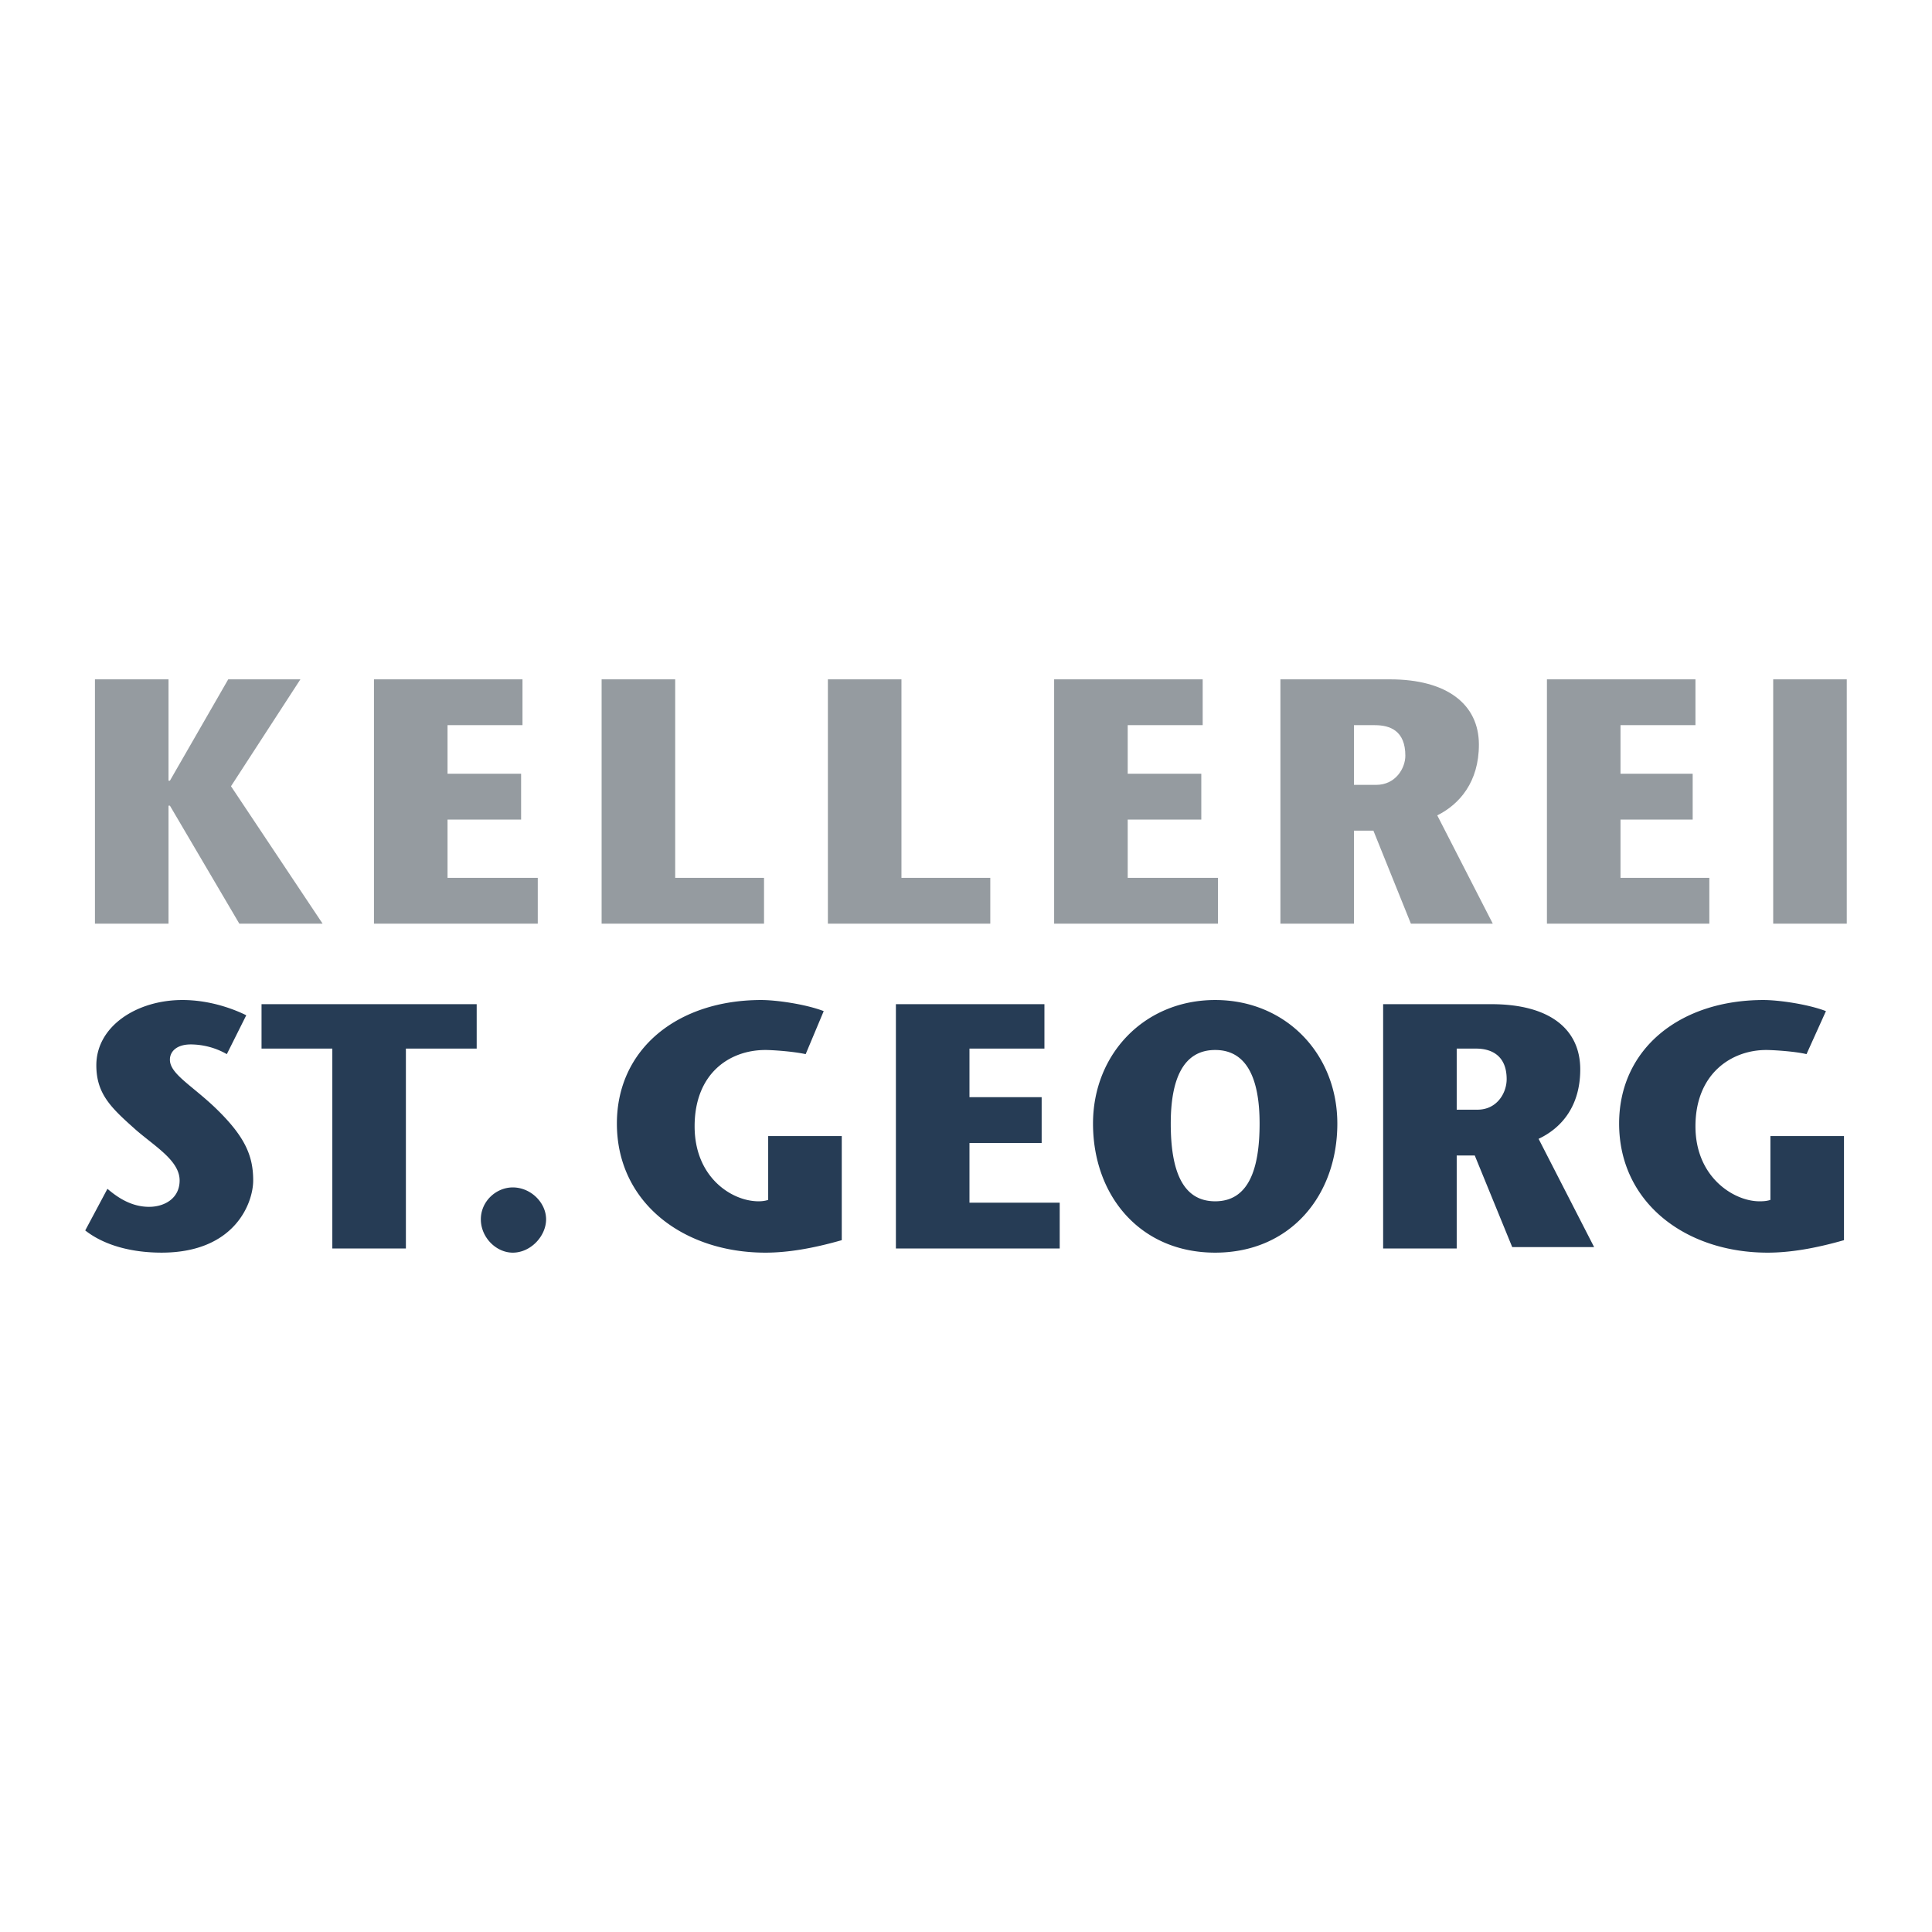 <svg xmlns="http://www.w3.org/2000/svg" width="2500" height="2500" viewBox="0 0 192.756 192.756"><g fill-rule="evenodd" clip-rule="evenodd"><path fill="#fff" d="M0 0h192.756v192.756H0V0z"/><path fill="#959ba0" d="M16.813 77.889h.139l5.817-10.11h7.201l-6.924 10.664 9.14 13.711h-8.309l-6.925-11.772h-.139v11.772h-7.34V67.779h7.34v10.11zM52.129 72.35h-7.478v4.847h7.34v4.57h-7.34v5.817h9.002v4.57H37.311V67.779h14.818v4.571zM60.023 67.779h7.341v19.805h8.863v4.57H60.023V67.779zM82.598 67.779h7.34v19.805h8.863v4.57H82.598V67.779zM119.992 72.35h-7.48v4.847h7.342v4.57h-7.342v5.817h9.002v4.57h-16.342V67.779h14.82v4.571zM135.086 72.35h2.078c1.523 0 3.047.554 3.047 3.047 0 1.247-.969 2.909-2.908 2.909h-2.217V72.35zm-7.34 19.804h7.34v-9.279h1.939l3.74 9.279h8.17l-5.539-10.803c2.217-1.108 4.154-3.324 4.154-7.063 0-4.017-3.186-6.509-8.863-6.509h-10.941v24.375zM169.156 72.35h-7.478v4.847h7.201v4.57h-7.201v5.817h8.863v4.57h-16.203V67.779h14.818v4.571zM176.912 92.154V67.779h7.34v24.375h-7.34z"/><path d="M22.63 105.172a7.324 7.324 0 0 0-3.601-.969c-1.385 0-2.078.693-2.078 1.523 0 1.385 2.078 2.492 4.432 4.709 3.047 2.908 3.878 4.848 3.878 7.34 0 2.217-1.8 7.201-9.14 7.201-2.909 0-5.679-.691-7.618-2.215l2.216-4.154c.97.83 2.354 1.799 4.155 1.799 1.523 0 3.047-.83 3.047-2.631 0-1.939-2.354-3.324-4.293-4.986-2.493-2.215-4.017-3.6-4.017-6.508 0-3.879 4.017-6.51 8.587-6.51 3.047 0 5.54 1.107 6.371 1.523l-1.939 3.878zM33.156 124.562v-19.943h-7.063v-4.431h21.466v4.431h-7.063v19.943h-7.34zM51.16 118.469c1.8 0 3.324 1.523 3.324 3.184 0 1.662-1.523 3.324-3.324 3.324-1.662 0-3.186-1.523-3.186-3.324.001-1.799 1.524-3.184 3.186-3.184zM83.983 113.344v10.387c-2.908.832-5.401 1.246-7.617 1.246-8.171 0-14.819-4.984-14.819-12.879 0-7.479 6.094-12.326 14.403-12.326 1.523 0 4.432.416 6.232 1.107l-1.8 4.293c-1.247-.275-3.324-.414-4.017-.414-3.601 0-7.063 2.354-7.063 7.617 0 5.123 3.739 7.479 6.371 7.479.139 0 .554 0 .969-.139v-6.371h7.341zM104.203 104.619h-7.479v4.848h7.202v4.57h-7.202v5.955h9.003v4.57H89.384v-24.374h14.819v4.431zM121.238 119.854c-3.324 0-4.432-3.186-4.432-7.756 0-4.432 1.246-7.34 4.432-7.34s4.432 2.908 4.432 7.34c0 4.57-1.108 7.756-4.432 7.756zm0 5.123c7.479 0 12.188-5.678 12.188-12.879 0-6.926-5.125-12.326-12.188-12.326-7.064 0-12.188 5.4-12.188 12.326.001 7.201 4.71 12.879 12.188 12.879zM145.336 104.619h1.939c1.521 0 3.045.691 3.045 3.047 0 1.385-.969 3.047-2.908 3.047h-2.076v-6.094zm-7.34 19.943h7.34v-9.279h1.801l3.738 9.141h8.172l-5.541-10.803c2.355-1.109 4.156-3.324 4.156-6.926 0-4.016-3.047-6.508-8.865-6.508h-10.801v24.375zM183.975 113.344v10.387c-2.908.832-5.4 1.246-7.617 1.246-8.17 0-14.818-4.984-14.818-12.879 0-7.479 6.094-12.326 14.404-12.326 1.523 0 4.432.416 6.23 1.107l-1.938 4.293c-1.109-.275-3.324-.414-4.018-.414-3.461 0-7.062 2.354-7.062 7.617 0 5.123 3.879 7.479 6.371 7.479.277 0 .691 0 1.107-.139v-6.371h7.341z" fill="#263c55"/></g></svg>